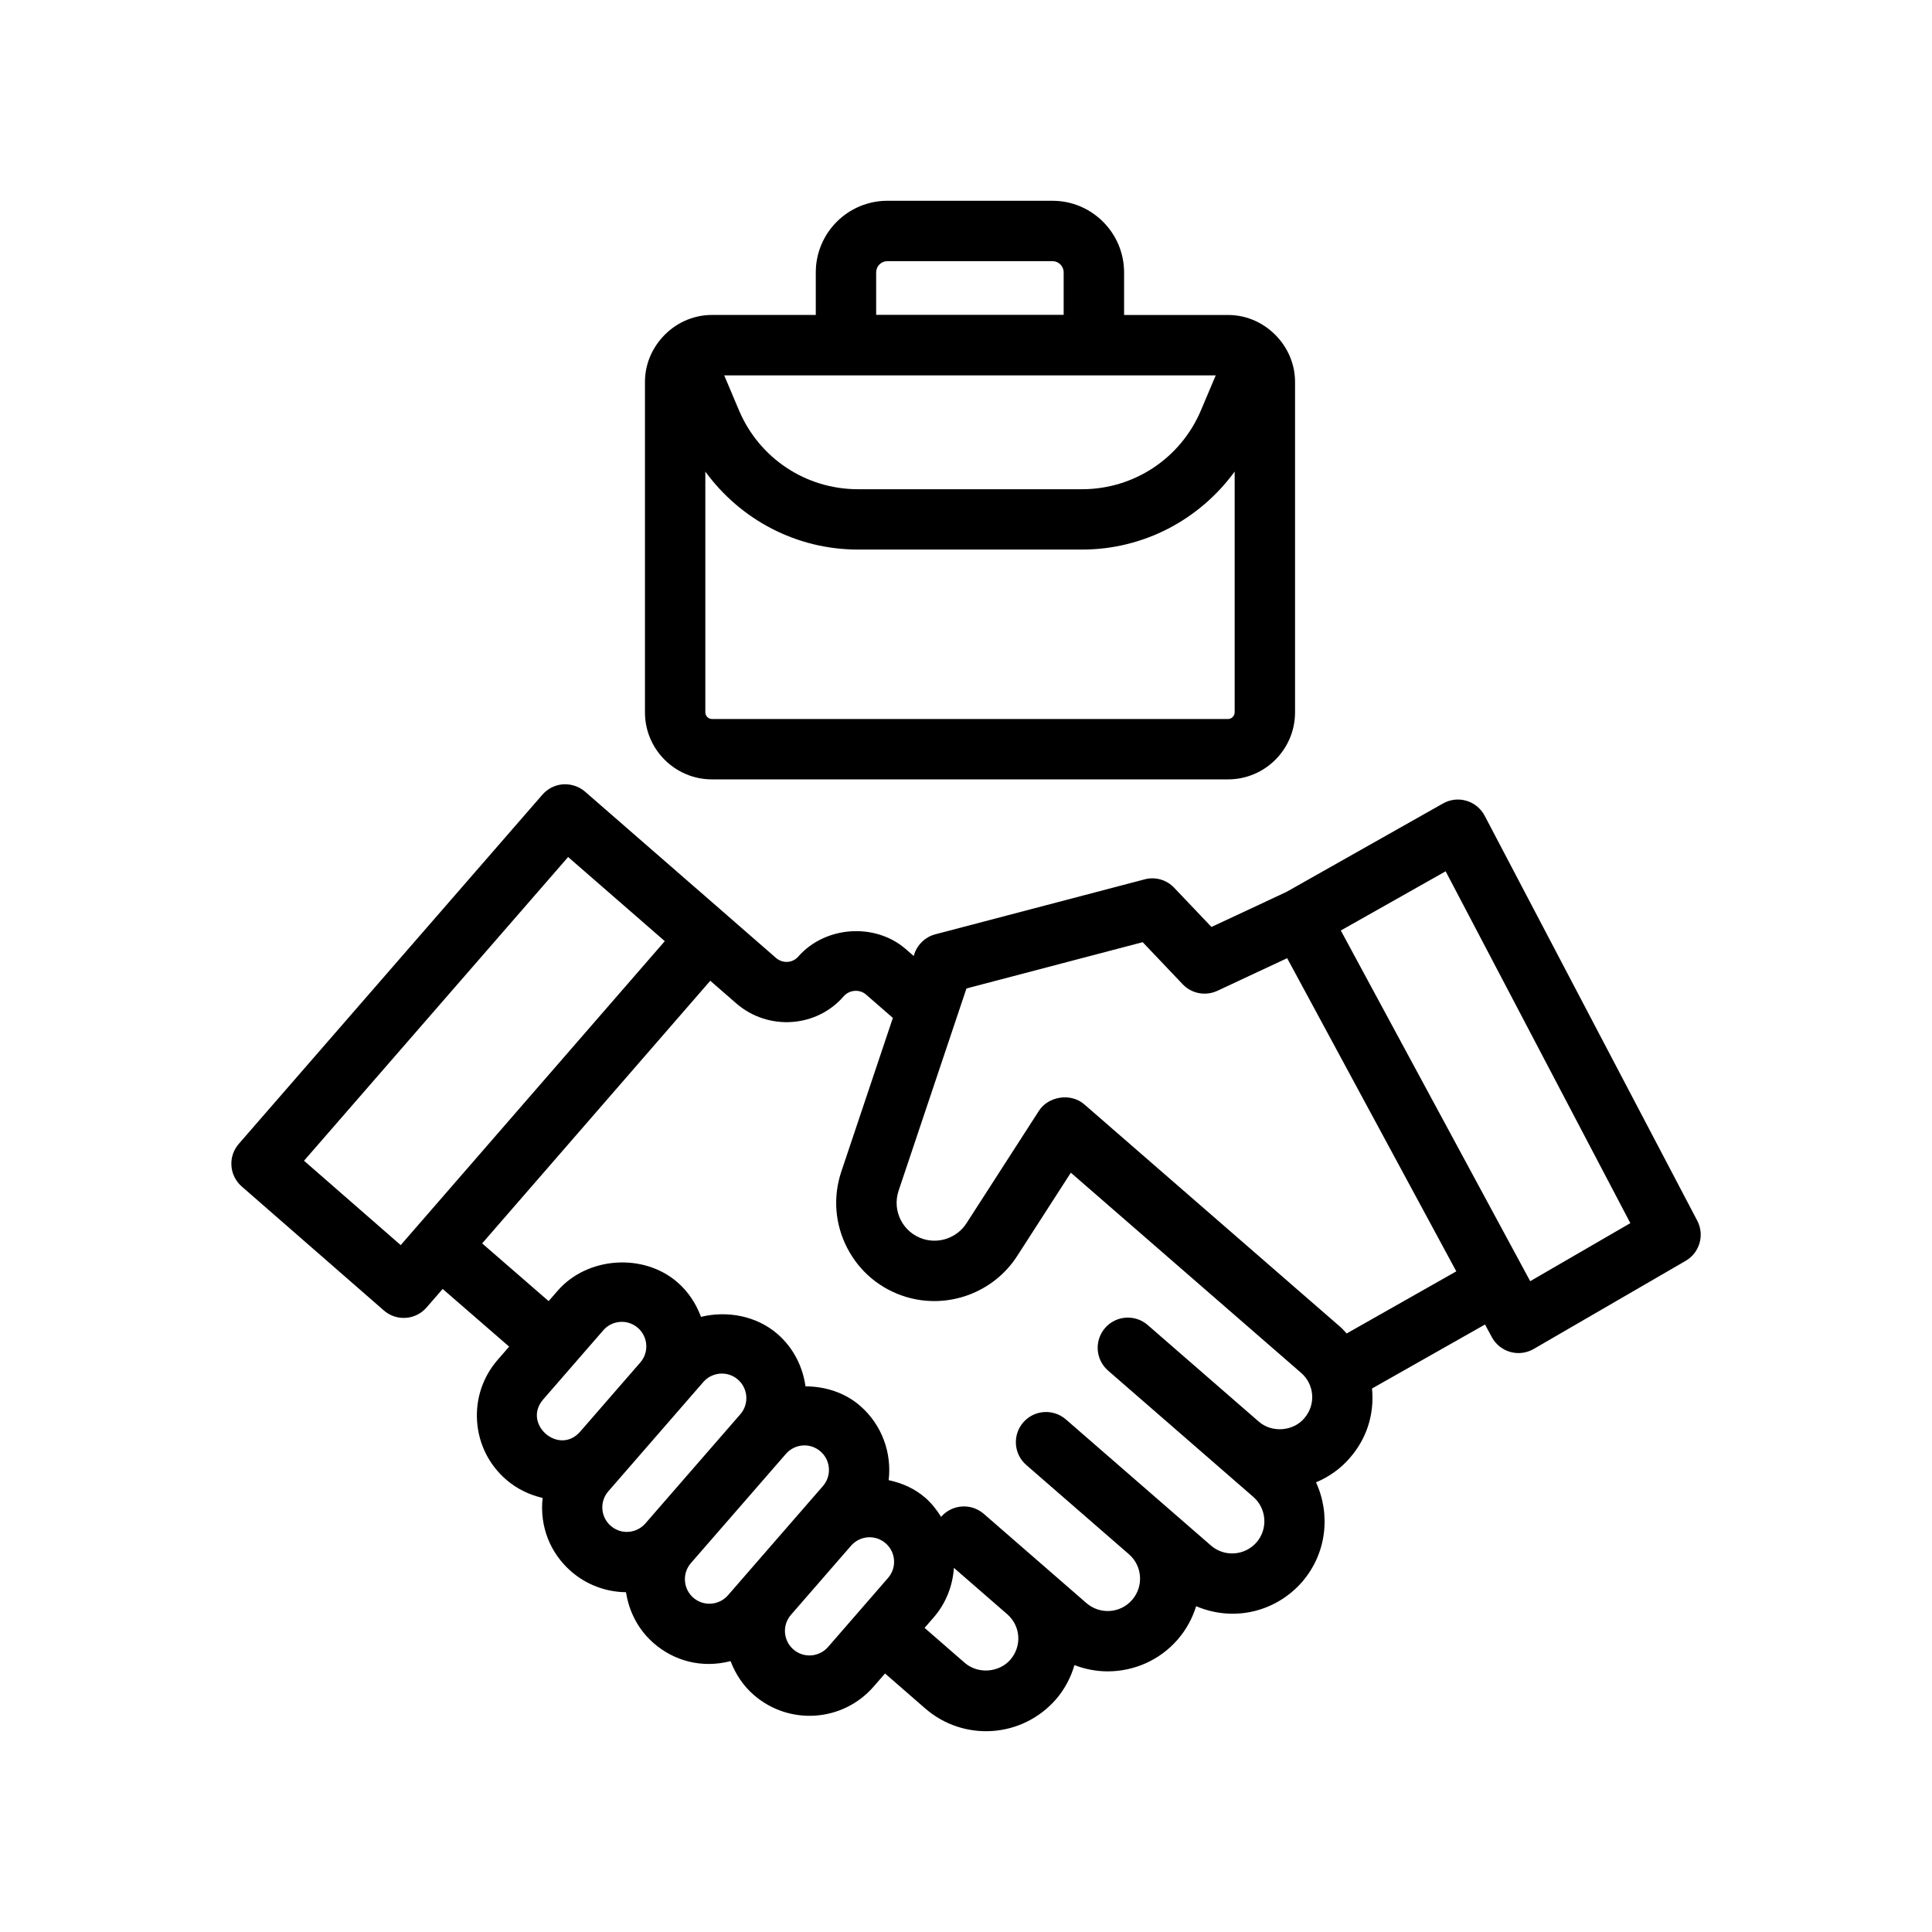 <svg id="Layer_1" enable-background="new 0 0 64 64" height="512" viewBox="0 0 64 64" width="512" xmlns="http://www.w3.org/2000/svg"><g><path d="m49.181 27.021c-.126-.239-.344-.418-.604-.494-.258-.078-.539-.045-.774.088l-5.192 2.933-2.48 1.159-1.236-1.3c-.251-.265-.628-.372-.979-.277l-6.932 1.82c-.326.085-.587.329-.694.648l-.023.07-.272-.237c-1.014-.871-2.659-.758-3.551.256-.189.219-.514.236-.735.048l-1.618-1.409s-.001-.001-.002-.002v-.001l-4.708-4.098c-.2-.175-.461-.257-.726-.244-.265.019-.511.142-.686.342l-10.06 11.57c-.362.416-.318 1.047.098 1.41l4.71 4.109c.413.36 1.046.323 1.412-.098l.535-.616 2.202 1.911-.378.435c-.493.566-.736 1.291-.684 2.041s.393 1.434.96 1.927c.349.304.767.506 1.211.609-.106.961.265 1.843.946 2.435.504.439 1.149.681 1.816.688.098.633.399 1.238.92 1.691.661.574 1.572.842 2.544.592.163.426.416.814.77 1.121 1.169 1.017 2.946.898 3.968-.276l.379-.436 1.329 1.157c1.27 1.106 3.204.991 4.334-.301.293-.34.492-.727.612-1.133.355.136.728.207 1.1.207.859 0 1.714-.357 2.32-1.055.283-.326.486-.702.611-1.103 1.3.549 2.68.148 3.508-.803.816-.94.953-2.237.463-3.3.428-.182.815-.452 1.121-.81.539-.619.818-1.41.734-2.299l3.743-2.12.228.422c.269.495.891.672 1.382.39l5.037-2.921c.463-.269.633-.855.384-1.33zm-35.907 14.225-3.203-2.795 8.749-10.061 3.202 2.787-8.214 9.455s-.53.61-.534.614zm4.721 5.111 1.99-2.29c.287-.331.799-.381 1.146-.079.337.294.375.805.08 1.146l-.023.026c-.681.783-1.01 1.162-1.969 2.265-.705.809-1.927-.261-1.224-1.068zm2.157 3.044c3.456-3.976 3.124-3.594 3.147-3.62.289-.333.803-.38 1.146-.08.338.294.374.809.081 1.146l-3.147 3.619c-.288.331-.798.383-1.147.08-.338-.293-.376-.804-.08-1.145zm2.815 3.525c-.338-.294-.374-.809-.08-1.146l3.148-3.619c.288-.332.799-.382 1.146-.08.338.294.374.808.08 1.146l-3.147 3.62c-.289.331-.802.379-1.147.079zm3.314 1.713c-.334-.291-.377-.801-.081-1.144 1.39-1.599.952-1.096 1.992-2.291.288-.331.798-.383 1.147-.08.337.294.375.805.08 1.146l-1.99 2.29c-.289.331-.801.38-1.148.079zm7.188.341c-.378.433-1.078.48-1.51.104l-1.331-1.158.299-.344c.405-.465.63-1.039.673-1.644l1.767 1.536c.447.392.49 1.056.102 1.506zm8.154-3.886c-.39.443-1.063.491-1.508.104l-4.807-4.179c-.417-.36-1.047-.319-1.411.099-.362.417-.318 1.049.099 1.411l3.401 2.957c.445.385.497 1.064.105 1.513-.39.451-1.069.491-1.513.105-.355-.309-3.16-2.747-3.401-2.957-.417-.361-1.049-.318-1.411.099 0 .001-.001.001-.001.002-.146-.231-.314-.449-.526-.634-.349-.304-.771-.488-1.212-.582.107-.895-.215-1.826-.945-2.462-.504-.439-1.156-.643-1.81-.646-.091-.648-.395-1.27-.927-1.733-.693-.602-1.663-.78-2.535-.569-.162-.435-.419-.831-.778-1.143-1.127-.98-2.988-.85-3.968.276l-.301.346-2.202-1.912 7.557-8.7.87.758c1.058.908 2.656.794 3.553-.248.186-.21.521-.237.732-.057l.893.778-1.707 5.09c-.282.842-.213 1.739.194 2.528s1.099 1.365 1.948 1.623c1.377.418 2.895-.13 3.683-1.354l1.778-2.76 7.625 6.628c.435.372.511 1.044.104 1.512-.362.424-1.065.489-1.504.105l-3.68-3.2c-.416-.36-1.048-.319-1.411.099-.362.417-.318 1.049.099 1.411l.003.002s.001.001.001.002l4.807 4.18c.444.387.492 1.063.106 1.508zm2.986-6.92c-.067-.07-.126-.146-.201-.211l-8.49-7.38c-.447-.389-1.191-.268-1.501.212l-2.403 3.73c-.303.469-.887.683-1.421.521-.682-.207-1.05-.933-.826-1.601.562-1.674 1.685-5.022 2.248-6.701l5.838-1.533 1.325 1.394c.297.313.76.398 1.148.217l2.313-1.081 5.603 10.374zm6.081-1.733c-.708-1.311-5.581-10.334-6.274-11.617l3.473-1.961 6.118 11.655z"/><path d="m34.865 6.651h-5.47c-1.307 0-2.371 1.063-2.371 2.371v1.411h-3.439c-.649 0-1.229.285-1.635.731-.004.004-.006.008-.01.012-.354.393-.575.908-.575 1.477v10.944c0 1.225.996 2.221 2.22 2.221h17.094c1.225 0 2.221-.996 2.221-2.221v-10.944c0-.57-.222-1.085-.576-1.478-.003-.003-.005-.006-.008-.009-.406-.446-.986-.732-1.636-.732h-3.443v-1.412c-.002-1.307-1.065-2.371-2.372-2.371zm-5.841 2.371c0-.205.166-.371.371-.371h5.47c.204 0 .37.166.37.371v1.408h-6.211zm-.605 7.184c-1.721 0-3.266-1.024-3.937-2.609l-.492-1.163h16.283l-.492 1.163c-.671 1.585-2.216 2.609-3.937 2.609-2.686 0-4.732 0-7.425 0zm12.26 7.612h-17.094c-.119 0-.22-.101-.22-.221v-7.975c1.164 1.596 3.019 2.583 5.055 2.583h7.425c2.036 0 3.891-.988 5.055-2.584v7.976c-.001.121-.101.221-.221.221z"/></g></svg>